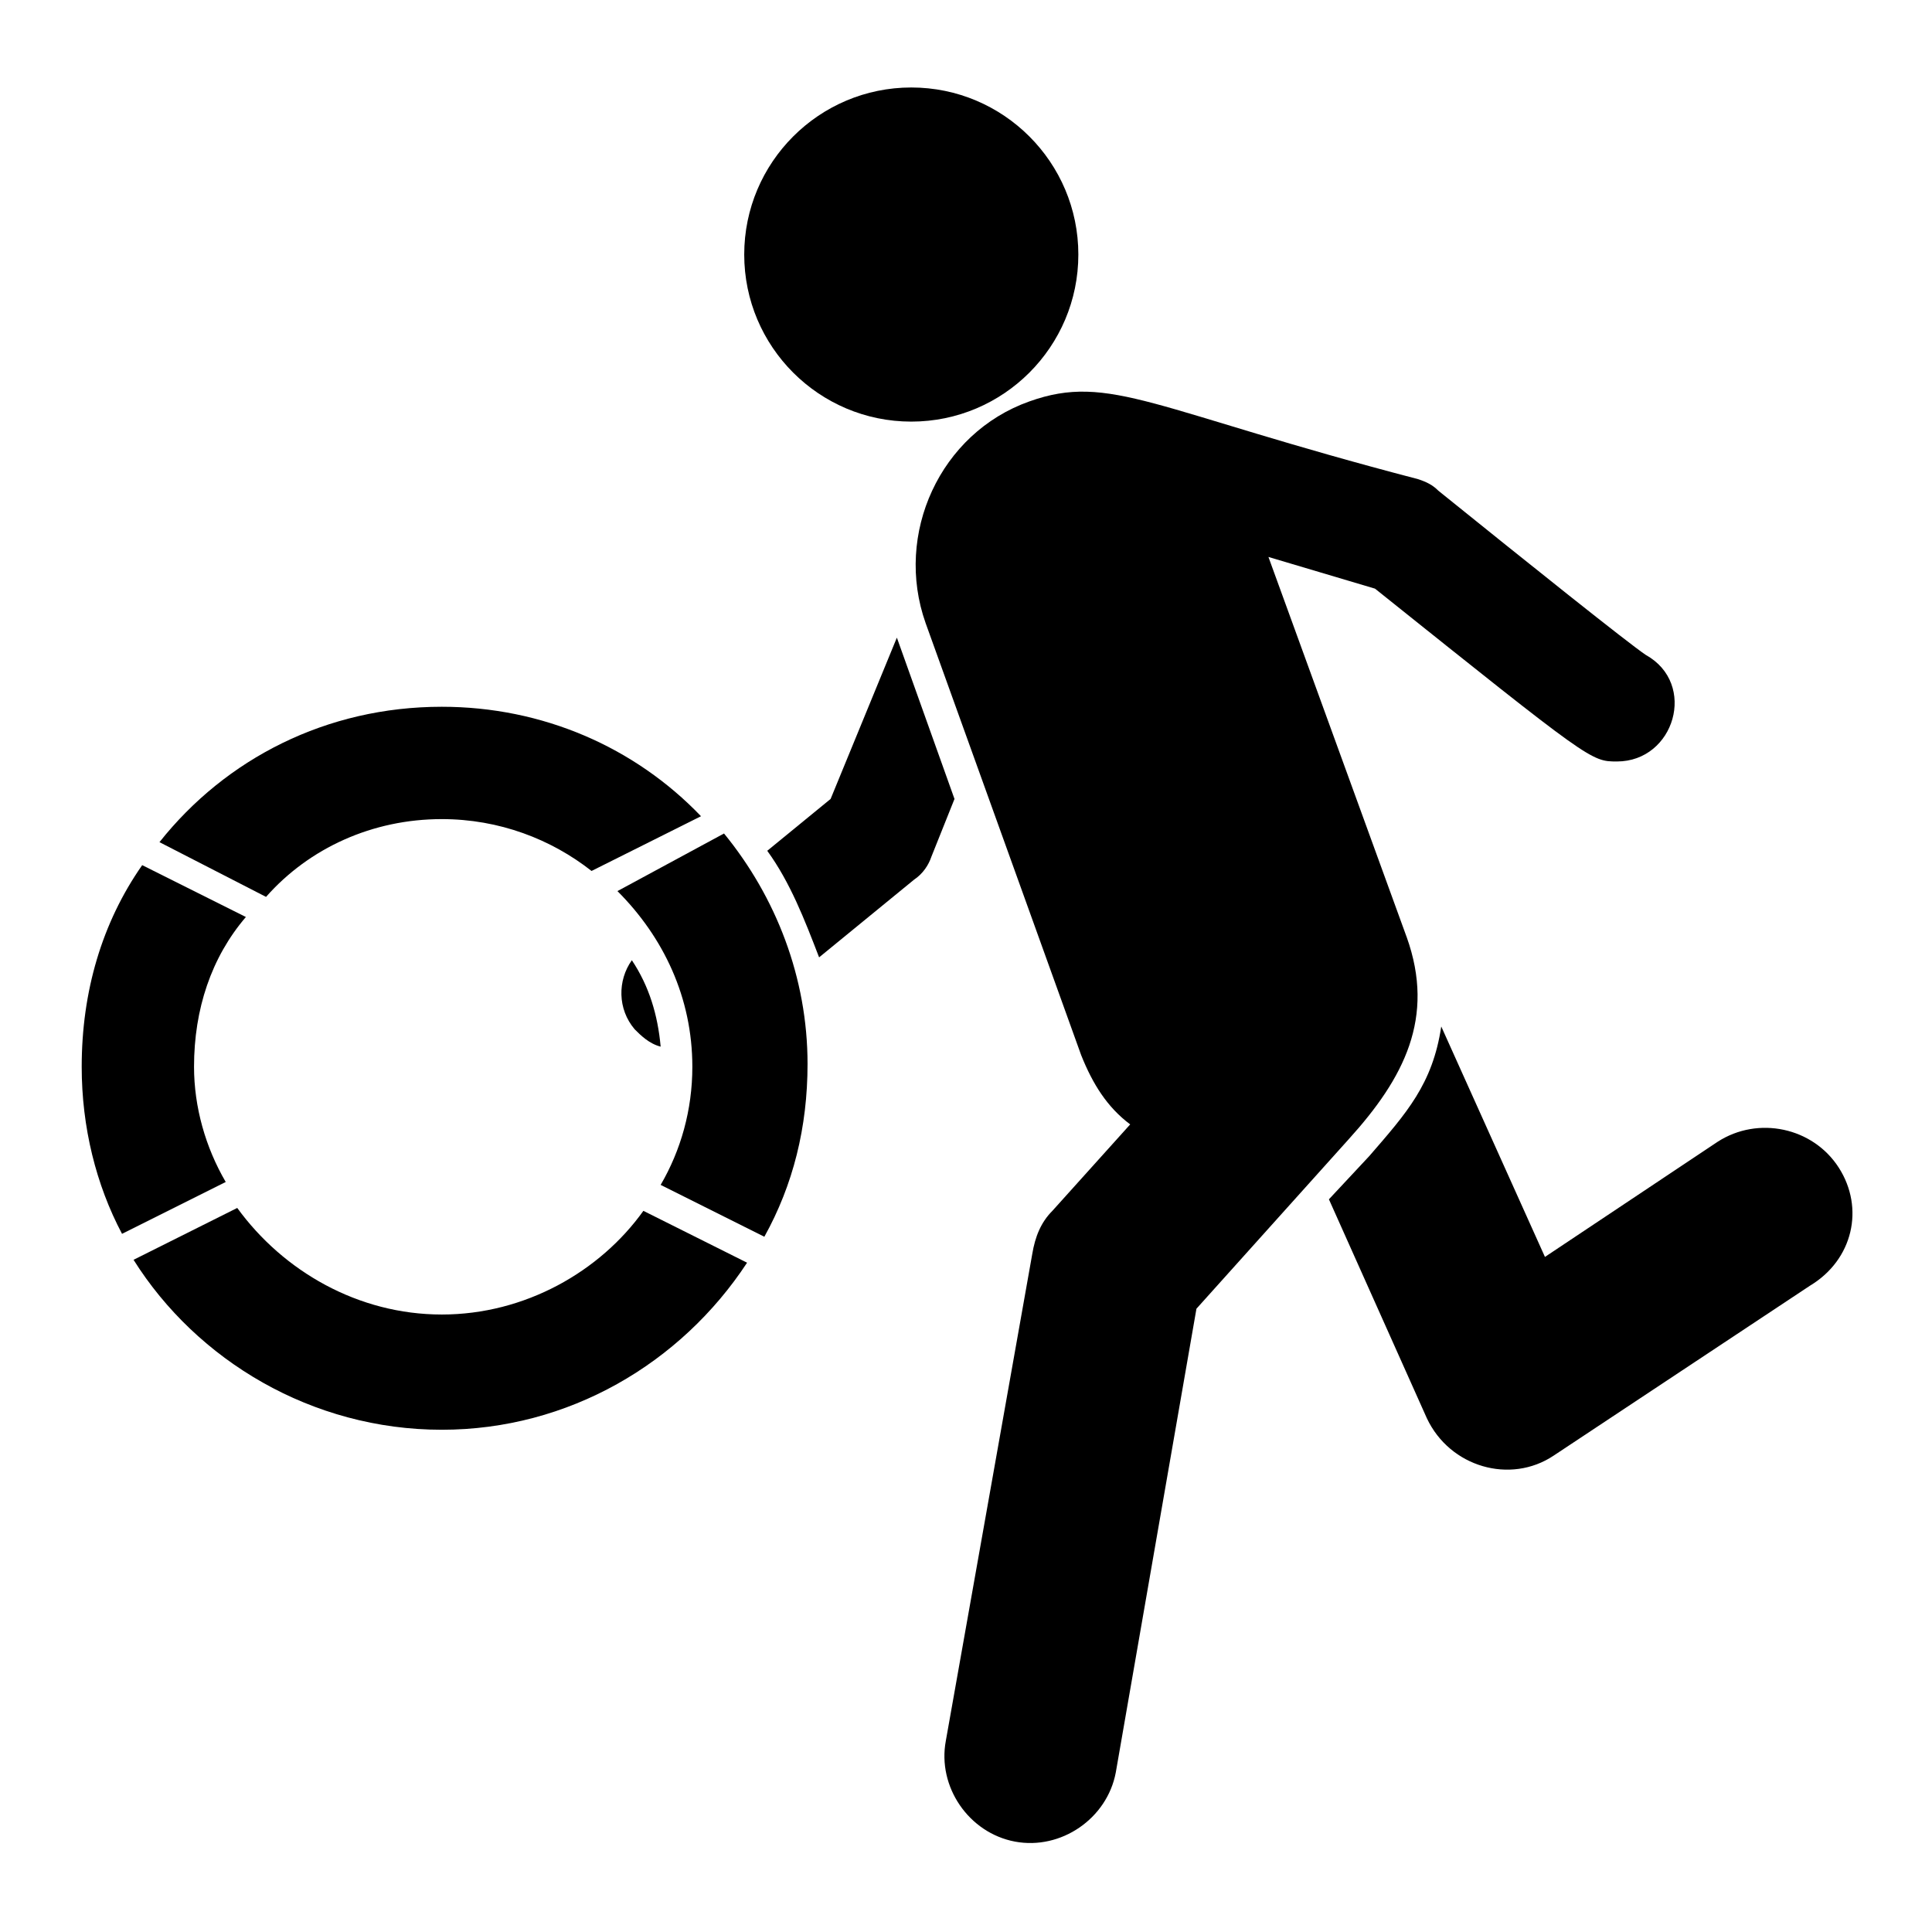 <?xml version="1.0" encoding="UTF-8"?>
<!-- Uploaded to: SVG Repo, www.svgrepo.com, Generator: SVG Repo Mixer Tools -->
<svg fill="#000000" width="800px" height="800px" version="1.1" viewBox="144 144 512 512" xmlns="http://www.w3.org/2000/svg">
 <g>
  <path d="m319.08 421.37c-0.762-8.398-3.055-16.031-7.633-22.902-3.816 5.344-3.816 12.977 0.762 18.32 1.527 1.531 3.82 3.82 6.871 4.582z"/>
  <path d="m381.68 312.98-17.559 42.746-16.793 13.742c6.106 8.398 9.922 18.32 13.742 28.242l25.191-20.609c2.289-1.527 3.816-3.816 4.582-6.106l6.106-15.266z"/>
  <path d="m631.29 453.43c-6.871-10.688-21.375-13.742-32.062-6.871l-45.801 30.535-27.48-61.066c-2.289 15.266-9.16 22.902-19.082 34.352l-10.688 11.449 25.953 58.016c6.106 12.977 22.137 17.559 33.586 9.922l67.938-45.039c11.453-6.871 14.508-20.609 7.637-31.297z"/>
  <path d="m385.5 255.73c24.426 0 44.273-19.848 44.273-44.273s-19.848-44.273-44.273-44.273c-24.426 0-44.273 19.848-44.273 44.273s19.844 44.273 44.273 44.273z"/>
  <path d="m516.79 392.36-36.641-100.76 28.242 8.398c57.25 45.801 57.25 45.801 64.121 45.801 15.266 0 21.375-20.609 7.633-28.242-4.582-3.055-31.297-24.426-54.961-43.512-1.527-1.527-3.055-2.289-5.344-3.055-70.227-18.32-81.68-28.242-103.05-20.609-23.664 8.398-35.879 35.113-27.48 58.777l41.223 114.5c3.055 7.633 6.871 13.742 12.977 18.32l-20.609 22.898c-3.055 3.055-4.582 6.871-5.344 11.449l-22.902 129c-2.289 12.215 6.106 24.426 18.32 26.719 12.215 2.289 24.426-6.106 26.719-18.32l21.375-122.9 40.457-45.039c14.504-16.027 22.902-32.059 15.266-53.434z"/>
  <path d="m261.07 361.07c15.266 0 29.008 5.344 39.695 13.742l29.008-14.504c-17.559-18.32-41.984-29.008-68.703-29.008-30.535 0-57.25 13.742-74.809 35.879l28.242 14.504c11.453-12.977 28.246-20.613 46.566-20.613z"/>
  <path d="m195.42 426.71c0-15.266 4.582-29.008 13.742-39.695l-27.48-13.742c-10.688 15.266-16.031 33.586-16.031 53.434 0 16.031 3.816 31.297 10.688 44.273l27.48-13.742c-5.344-9.152-8.398-19.84-8.398-30.527z"/>
  <path d="m307.63 380.15c12.215 12.215 19.848 28.242 19.848 46.562 0 11.449-3.055 22.137-8.398 31.297l27.48 13.742c7.633-13.742 11.449-29.008 11.449-45.801 0-22.902-8.398-44.273-22.137-61.066z"/>
  <path d="m261.07 492.36c-22.137 0-41.984-11.449-54.199-28.242l-27.48 13.742c16.793 26.719 47.328 45.039 81.68 45.039 33.586 0 63.359-17.559 80.914-44.273l-27.48-13.742c-11.449 16.027-31.297 27.477-53.434 27.477z"/>
 </g>
</svg>